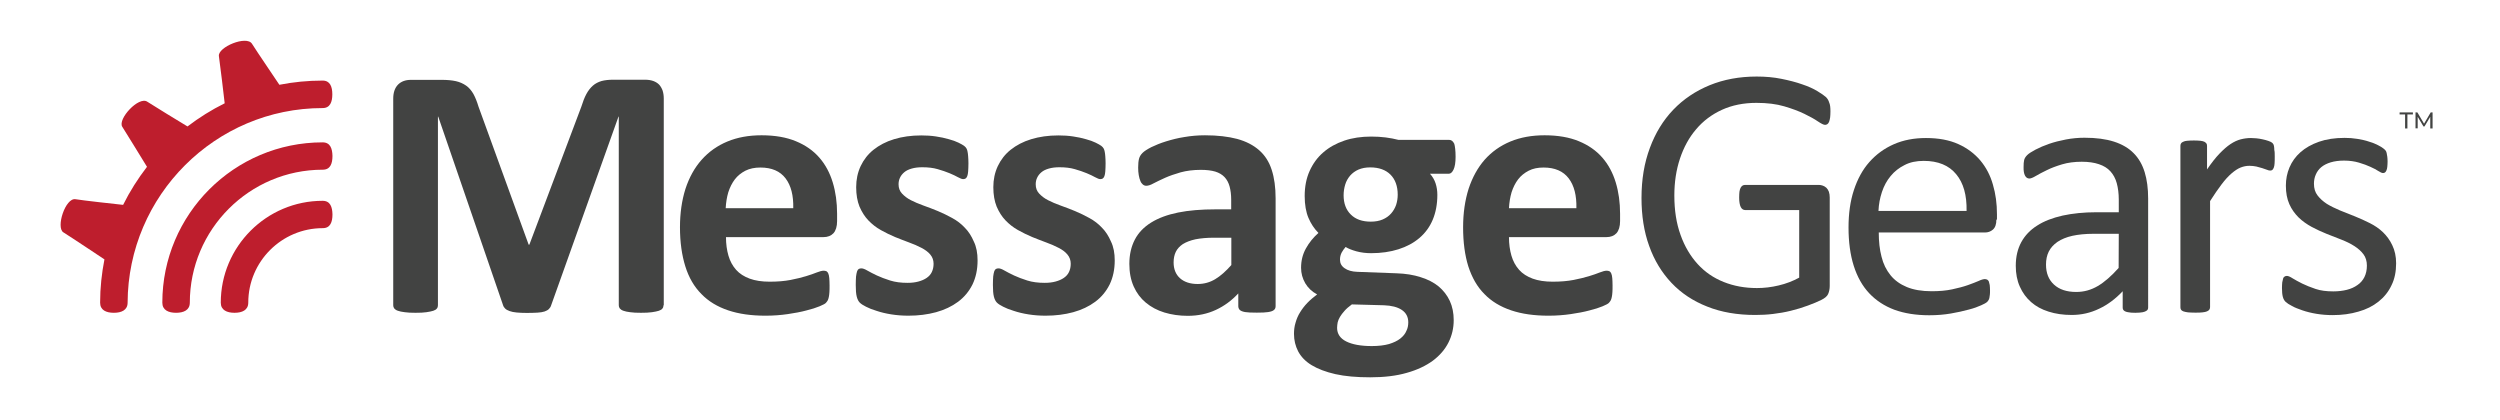 <?xml version="1.0" encoding="UTF-8"?>
<!-- Generator: Adobe Illustrator 24.2.3, SVG Export Plug-In . SVG Version: 6.00 Build 0) -->
<svg xmlns="http://www.w3.org/2000/svg" xmlns:xlink="http://www.w3.org/1999/xlink" version="1.1" id="Layer_1" x="0px" y="0px" viewBox="0 0 1728 290" style="enable-background:new 0 0 1728 290;" xml:space="preserve"> <style type="text/css"> .st0{fill:#BE1E2D;} .st1{fill:#424342;} </style> <g> <path class="st0" d="M223,138.8c-38.8,0-70.4,31.6-70.4,70.4c0,5.2,4.3,7,9.5,7s9.5-1.8,9.5-7c0-28.4,23.1-51.5,51.5-51.5 c5.2,0,6.7-4.2,6.7-9.5C229.7,143.1,228.3,138.8,223,138.8"></path> <path class="st0" d="M223,98.4c-61.1,0-110.8,49.7-110.8,110.8c0,5.2,4.3,7,9.5,7s9.5-1.8,9.5-7c0-50.6,41.2-91.9,91.9-91.9 c5.2,0,6.7-4.2,6.7-9.5C229.7,102.7,228.3,98.4,223,98.4"></path> <path class="st0" d="M223,74.7c5.2,0,6.7-4.3,6.7-9.5s-1.5-9.5-6.7-9.5c-10.2,0-20.2,1-29.9,2.9c-0.2-0.4-16.2-23.9-18.9-28.3 c-3.7-6.1-23.8,2.3-22.9,8.5c0.8,5.4,3.4,27.2,4,32.6c-9.1,4.5-17.7,9.9-25.7,16c-5-3-24-14.6-27.8-17.1c-5.9-4-20.6,12-17.3,17.3 c2.9,4.5,14,22.7,17.1,27.7c-6.3,8.2-11.9,17-16.5,26.3c-4.8-0.5-28.3-3.1-32.9-3.9c-7-1.2-13.7,19.6-8.4,22.9 c5.3,3.3,28.4,18.7,28.4,18.7v-0.1c-1.9,9.7-3,19.7-3,30c0,5.2,4.2,7,9.5,7c5.2,0,9.5-1.8,9.5-7C88.5,135.1,148.9,74.7,223,74.7"></path> <path class="st1" d="M458.6,211c0,0.8-0.2,1.6-0.7,2.2c-0.5,0.7-1.3,1.2-2.5,1.6c-1.2,0.4-2.8,0.7-4.8,1s-4.5,0.4-7.6,0.4 c-3,0-5.5-0.1-7.4-0.4c-2-0.2-3.5-0.6-4.7-1s-2-1-2.5-1.6c-0.5-0.7-0.7-1.4-0.7-2.2V80.6h-0.2L381,210.9c-0.3,1.1-0.9,2-1.6,2.7 s-1.8,1.3-3,1.7c-1.3,0.4-2.9,0.7-4.9,0.8s-4.4,0.2-7.2,0.2c-2.8,0-5.2-0.1-7.2-0.3s-3.6-0.5-4.9-1s-2.3-1-3-1.7s-1.2-1.4-1.5-2.4 L302.9,80.6h-0.2V211c0,0.8-0.2,1.6-0.7,2.2c-0.5,0.7-1.3,1.2-2.5,1.6c-1.2,0.4-2.8,0.7-4.8,1c-1.9,0.3-4.4,0.4-7.5,0.4 c-3,0-5.5-0.1-7.4-0.4c-2-0.2-3.6-0.6-4.8-1c-1.2-0.4-2-1-2.5-1.6c-0.5-0.7-0.7-1.4-0.7-2.2V68.2c0-4.2,1.1-7.4,3.3-9.7 c2.2-2.2,5.2-3.3,8.9-3.3h21.3c3.8,0,7.1,0.3,9.8,0.9c2.7,0.6,5.1,1.7,7.1,3.1c2,1.4,3.6,3.3,5,5.7c1.3,2.4,2.5,5.3,3.5,8.7 l34.7,95.5h0.5l35.9-95.3c1.1-3.5,2.2-6.4,3.5-8.8s2.8-4.3,4.5-5.8s3.7-2.5,6-3.2c2.3-0.6,5-0.9,8.1-0.9h21.9 c2.2,0,4.1,0.3,5.8,0.9c1.6,0.6,2.9,1.4,4,2.5c1,1.1,1.8,2.5,2.4,4.1c0.5,1.6,0.8,3.4,0.8,5.5V211H458.6z"></path> <path class="st1" d="M548.3,143.9c0.2-8.7-1.5-15.6-5.3-20.6c-3.8-5-9.6-7.5-17.4-7.5c-4,0-7.4,0.7-10.4,2.2 c-2.9,1.5-5.4,3.5-7.3,6s-3.4,5.5-4.5,8.9c-1,3.4-1.6,7.1-1.8,11H548.3z M578.6,152.8c0,3.8-0.9,6.6-2.5,8.4c-1.7,1.8-4,2.7-7,2.7 h-67.3c0,4.7,0.6,9,1.7,12.8s2.9,7.1,5.3,9.8s5.6,4.7,9.4,6.1c3.8,1.4,8.4,2.1,13.8,2.1c5.5,0,10.2-0.4,14.4-1.2 c4.1-0.8,7.7-1.7,10.7-2.6c3-0.9,5.5-1.8,7.5-2.6s3.6-1.2,4.8-1.2c0.7,0,1.4,0.2,1.9,0.4c0.5,0.3,0.9,0.8,1.2,1.5s0.6,1.8,0.7,3.2 c0.1,1.4,0.2,3.1,0.2,5.1c0,1.8,0,3.4-0.1,4.6c-0.1,1.3-0.2,2.4-0.4,3.3c-0.2,0.9-0.4,1.7-0.7,2.3s-0.8,1.2-1.3,1.8s-2,1.4-4.4,2.4 s-5.5,2-9.2,2.9c-3.7,1-8,1.8-12.8,2.5s-9.9,1.1-15.4,1.1c-9.8,0-18.4-1.2-25.8-3.7s-13.6-6.2-18.5-11.3c-5-5-8.7-11.4-11.1-19.1 c-2.4-7.7-3.7-16.7-3.7-27c0-9.8,1.3-18.7,3.8-26.6c2.6-7.9,6.3-14.6,11.2-20.1c4.9-5.5,10.8-9.7,17.8-12.6s14.8-4.3,23.6-4.3 c9.3,0,17.2,1.4,23.7,4.1c6.6,2.7,12,6.5,16.2,11.3s7.3,10.6,9.3,17.2s3,13.8,3,21.6L578.6,152.8L578.6,152.8z"></path> <path class="st1" d="M675.7,180c0,6.3-1.2,11.8-3.5,16.6c-2.4,4.8-5.7,8.8-10,12s-9.4,5.6-15.2,7.2c-5.9,1.6-12.2,2.4-19.1,2.4 c-4.1,0-8.1-0.3-11.8-0.9c-3.8-0.6-7.1-1.4-10.1-2.4c-3-0.9-5.5-1.9-7.4-2.9c-2-1-3.4-1.9-4.3-2.8c-0.9-0.9-1.6-2.2-2.1-4.1 c-0.5-1.9-0.7-4.6-0.7-8.2c0-2.4,0.1-4.3,0.2-5.8c0.2-1.4,0.4-2.6,0.7-3.5s0.7-1.4,1.2-1.7s1.1-0.4,1.9-0.4c0.9,0,2.3,0.5,4,1.5 c1.8,1,4,2.2,6.6,3.4s5.7,2.4,9.2,3.5s7.5,1.6,12,1.6c2.8,0,5.3-0.3,7.5-0.9c2.2-0.6,4.1-1.4,5.7-2.5c1.6-1.1,2.8-2.4,3.6-4.1 c0.8-1.7,1.2-3.6,1.2-5.7c0-2.5-0.8-4.6-2.3-6.4c-1.5-1.8-3.6-3.3-6.1-4.6s-5.4-2.6-8.5-3.7c-3.2-1.2-6.4-2.4-9.8-3.8 c-3.3-1.4-6.6-3-9.8-4.8s-6-4-8.6-6.7c-2.5-2.6-4.5-5.8-6.1-9.5c-1.5-3.7-2.3-8.2-2.3-13.4c0-5.3,1-10.1,3.1-14.6 c2.1-4.4,5-8.2,8.9-11.3c3.9-3.1,8.6-5.6,14.2-7.3c5.6-1.7,11.8-2.6,18.8-2.6c3.5,0,6.8,0.2,10.1,0.7s6.2,1.1,8.9,1.9 c2.6,0.7,4.9,1.5,6.7,2.4s3.1,1.6,3.9,2.2c0.8,0.6,1.3,1.2,1.7,1.9c0.3,0.6,0.6,1.4,0.7,2.2c0.2,0.9,0.3,1.9,0.4,3.2 c0.1,1.3,0.2,2.9,0.2,4.8c0,2.2-0.1,4-0.2,5.5c-0.1,1.4-0.3,2.5-0.6,3.3s-0.7,1.4-1.2,1.7c-0.5,0.3-1.1,0.4-1.7,0.4 c-0.7,0-1.9-0.4-3.5-1.3s-3.5-1.8-5.9-2.8s-5.1-1.9-8.2-2.8c-3.1-0.9-6.6-1.3-10.6-1.3c-2.8,0-5.2,0.3-7.3,0.9s-3.8,1.4-5.1,2.5 s-2.3,2.3-3,3.8c-0.7,1.4-1,3-1,4.6c0,2.6,0.8,4.7,2.4,6.4c1.6,1.7,3.6,3.3,6.2,4.6c2.6,1.3,5.5,2.6,8.7,3.7 c3.3,1.2,6.6,2.4,9.9,3.8c3.3,1.4,6.7,3,9.9,4.8c3.3,1.8,6.2,4,8.7,6.7c2.6,2.6,4.6,5.8,6.2,9.5C674.9,170.6,675.7,175,675.7,180"></path> <path class="st1" d="M770.5,180c0,6.3-1.2,11.8-3.5,16.6c-2.4,4.8-5.7,8.8-10,12s-9.4,5.6-15.2,7.2c-5.9,1.6-12.2,2.4-19.1,2.4 c-4.1,0-8.1-0.3-11.8-0.9c-3.8-0.6-7.1-1.4-10.1-2.4c-3-0.9-5.5-1.9-7.4-2.9c-2-1-3.4-1.9-4.3-2.8c-0.9-0.9-1.6-2.2-2.1-4.1 c-0.5-1.9-0.7-4.6-0.7-8.2c0-2.4,0.1-4.3,0.2-5.8c0.2-1.4,0.4-2.6,0.7-3.5s0.7-1.4,1.2-1.7s1.1-0.4,1.9-0.4c0.9,0,2.3,0.5,4,1.5 c1.8,1,4,2.2,6.6,3.4s5.7,2.4,9.2,3.5s7.5,1.6,12,1.6c2.8,0,5.3-0.3,7.5-0.9c2.2-0.6,4.1-1.4,5.7-2.5c1.6-1.1,2.8-2.4,3.6-4.1 c0.8-1.7,1.2-3.6,1.2-5.7c0-2.5-0.8-4.6-2.3-6.4c-1.5-1.8-3.5-3.3-6.1-4.6c-2.5-1.3-5.4-2.6-8.5-3.7c-3.2-1.2-6.4-2.4-9.8-3.8 c-3.3-1.4-6.6-3-9.8-4.8s-6-4-8.6-6.7c-2.5-2.6-4.5-5.8-6.1-9.5c-1.5-3.7-2.3-8.2-2.3-13.4c0-5.3,1-10.1,3.1-14.6 c2.1-4.4,5-8.2,8.9-11.3c3.9-3.1,8.6-5.6,14.2-7.3c5.6-1.7,11.8-2.6,18.8-2.6c3.5,0,6.8,0.2,10.1,0.7s6.2,1.1,8.9,1.9 c2.6,0.7,4.9,1.5,6.7,2.4s3.1,1.6,3.9,2.2c0.8,0.6,1.3,1.2,1.7,1.9c0.3,0.6,0.6,1.4,0.7,2.2c0.2,0.9,0.3,1.9,0.4,3.2 c0.1,1.3,0.2,2.9,0.2,4.8c0,2.2-0.1,4-0.2,5.5c-0.1,1.4-0.3,2.5-0.6,3.3s-0.7,1.4-1.2,1.7c-0.5,0.3-1.1,0.4-1.7,0.4 c-0.7,0-1.9-0.4-3.5-1.3s-3.5-1.8-5.9-2.8s-5.1-1.9-8.2-2.8c-3.1-0.9-6.6-1.3-10.6-1.3c-2.8,0-5.2,0.3-7.3,0.9s-3.8,1.4-5.1,2.5 s-2.3,2.3-3,3.8c-0.7,1.4-1,3-1,4.6c0,2.6,0.8,4.7,2.4,6.4c1.6,1.7,3.6,3.3,6.2,4.6c2.6,1.3,5.5,2.6,8.7,3.7 c3.3,1.2,6.6,2.4,9.9,3.8c3.3,1.4,6.7,3,9.9,4.8c3.3,1.8,6.2,4,8.7,6.7c2.6,2.6,4.6,5.8,6.2,9.5C769.7,170.6,770.5,175,770.5,180"></path> <path class="st1" d="M851.1,164.3h-11.9c-5,0-9.3,0.4-12.9,1.1c-3.6,0.8-6.4,1.9-8.7,3.3c-2.2,1.5-3.9,3.3-4.9,5.4 c-1,2.1-1.5,4.5-1.5,7.3c0,4.6,1.5,8.3,4.4,10.9c2.9,2.6,7,4,12.2,4c4.4,0,8.4-1.1,12.1-3.3c3.7-2.2,7.4-5.5,11.2-9.8L851.1,164.3 L851.1,164.3z M881.7,211.6c0,1.2-0.4,2.1-1.2,2.7c-0.8,0.7-2.1,1.1-3.9,1.4c-1.8,0.3-4.4,0.4-7.9,0.4c-3.7,0-6.4-0.1-8.1-0.4 c-1.7-0.3-2.9-0.8-3.6-1.4c-0.7-0.7-1.1-1.6-1.1-2.7v-8.8c-4.5,4.9-9.7,8.7-15.5,11.4s-12.3,4.1-19.4,4.1c-5.9,0-11.2-0.8-16.2-2.3 c-4.9-1.5-9.2-3.8-12.8-6.8s-6.4-6.7-8.4-11.2s-3-9.7-3-15.6c0-6.4,1.3-12,3.8-16.8s6.3-8.7,11.3-11.8s11.2-5.4,18.6-6.9 c7.4-1.5,16.1-2.2,25.9-2.2H851V138c0-3.5-0.4-6.5-1.1-9.1c-0.7-2.6-1.9-4.8-3.5-6.5s-3.8-3-6.4-3.8c-2.7-0.8-6-1.2-10-1.2 c-5.2,0-9.8,0.6-13.9,1.7c-4.1,1.2-7.7,2.4-10.8,3.8s-5.8,2.7-7.9,3.8c-2.1,1.2-3.8,1.7-5.1,1.7c-0.9,0-1.7-0.3-2.4-0.9 s-1.3-1.4-1.7-2.5c-0.5-1.1-0.8-2.4-1.1-4s-0.4-3.3-0.4-5.2c0-2.6,0.2-4.6,0.6-6.1c0.4-1.5,1.2-2.8,2.4-4s3.2-2.5,6.1-4 c2.9-1.4,6.3-2.8,10.2-4s8.1-2.3,12.7-3c4.6-0.8,9.3-1.2,14.2-1.2c8.7,0,16.1,0.9,22.2,2.5c6.2,1.7,11.2,4.3,15.2,7.8 s6.9,8,8.7,13.6c1.8,5.5,2.7,12.1,2.7,19.7L881.7,211.6L881.7,211.6z"></path> <path class="st1" d="M966.1,134.6c0-5.9-1.7-10.6-5-13.9s-8-5-14-5c-3.1,0-5.7,0.5-8.1,1.5c-2.3,1-4.2,2.4-5.8,4.2 c-1.5,1.8-2.7,3.8-3.4,6.2c-0.7,2.3-1.1,4.8-1.1,7.4c0,5.6,1.7,10.1,5,13.3c3.3,3.3,7.9,4.9,13.8,4.9c3.1,0,5.9-0.5,8.2-1.5 s4.2-2.3,5.8-4.1c1.5-1.7,2.7-3.7,3.5-6C965.7,139.4,966.1,137.1,966.1,134.6 M973.4,222.8c0-3.7-1.5-6.6-4.5-8.6s-7.1-3-12.3-3.2 l-22.2-0.6c-2.2,1.6-3.9,3.1-5.1,4.5c-1.3,1.4-2.3,2.8-3.1,4.1s-1.3,2.6-1.6,3.8c-0.2,1.2-0.4,2.5-0.4,3.8c0,4.1,2.1,7.3,6.3,9.4 c4.2,2.1,10.1,3.2,17.7,3.2c4.7,0,8.7-0.5,11.9-1.4c3.2-1,5.8-2.2,7.8-3.8s3.4-3.3,4.2-5.3C973,227,973.4,224.9,973.4,222.8 M1006.1,108.4c0,4-0.5,6.9-1.4,8.8s-2,2.9-3.3,2.9h-13c1.8,2,3.1,4.2,3.9,6.7c0.8,2.5,1.2,5.1,1.2,7.9c0,6.4-1.1,12.2-3.2,17.2 c-2.1,5-5.2,9.2-9.2,12.6c-4,3.4-8.8,6-14.5,7.8s-12,2.7-18.9,2.7c-3.5,0-6.9-0.4-10.2-1.3c-3.2-0.9-5.7-1.9-7.4-3 c-1,1.1-1.9,2.4-2.7,3.8c-0.8,1.5-1.2,3.1-1.2,5c0,2.4,1,4.4,3.2,5.9c2.1,1.5,5.1,2.4,8.9,2.5l26.9,1c6.3,0.2,11.9,1.1,16.8,2.7 c4.9,1.5,9.1,3.7,12.4,6.4c3.3,2.8,5.9,6.1,7.7,10s2.7,8.3,2.7,13.3c0,5.5-1.2,10.6-3.6,15.4c-2.4,4.8-6,9-10.8,12.6 c-4.8,3.5-10.8,6.4-18,8.4c-7.2,2.1-15.7,3.1-25.3,3.1c-9.4,0-17.4-0.7-24.1-2.2c-6.6-1.5-12.1-3.6-16.4-6.2 c-4.3-2.6-7.3-5.8-9.3-9.5c-1.9-3.7-2.9-7.7-2.9-12.1c0-2.7,0.3-5.3,1.1-7.8c0.7-2.5,1.7-4.9,3.1-7.1c1.4-2.3,3-4.4,5-6.5 s4.3-4,6.8-5.9c-3.6-1.9-6.3-4.5-8.2-7.7c-1.9-3.3-2.9-6.8-2.9-10.7c0-4.9,1.1-9.3,3.3-13.3s5.1-7.6,8.7-10.8 c-2.9-2.9-5.2-6.4-6.9-10.4s-2.6-9.1-2.6-15.1c0-6.4,1.1-12.2,3.4-17.3c2.3-5.1,5.4-9.4,9.5-12.9c4-3.5,8.9-6.2,14.5-8.1 s11.8-2.8,18.6-2.8c3.5,0,6.8,0.2,10,0.6s6.1,1,8.9,1.7h35.1c1.4,0,2.5,0.9,3.4,2.7C1005.7,101.1,1006.1,104.1,1006.1,108.4"></path> <path class="st1" d="M1089.6,143.9c0.2-8.7-1.5-15.6-5.3-20.6c-3.8-5-9.6-7.5-17.4-7.5c-4,0-7.4,0.7-10.3,2.2s-5.4,3.5-7.3,6 s-3.4,5.5-4.5,8.9c-1,3.4-1.6,7.1-1.8,11H1089.6z M1119.8,152.8c0,3.8-0.9,6.6-2.5,8.4c-1.7,1.8-4,2.7-7,2.7H1043 c0,4.7,0.6,9,1.7,12.8s2.9,7.1,5.3,9.8s5.6,4.7,9.4,6.1c3.8,1.4,8.5,2.1,13.8,2.1c5.5,0,10.2-0.4,14.4-1.2 c4.1-0.8,7.7-1.7,10.7-2.6c3-0.9,5.5-1.8,7.5-2.6s3.6-1.2,4.8-1.2c0.7,0,1.4,0.2,1.9,0.4c0.5,0.3,0.9,0.8,1.2,1.5 c0.3,0.7,0.6,1.8,0.7,3.2s0.2,3.1,0.2,5.1c0,1.8,0,3.4-0.1,4.6c-0.1,1.3-0.2,2.4-0.4,3.3c-0.2,0.9-0.4,1.7-0.7,2.3 c-0.3,0.6-0.8,1.2-1.3,1.8s-2,1.4-4.4,2.4s-5.5,2-9.2,2.9c-3.7,1-8,1.8-12.8,2.5s-9.9,1.1-15.4,1.1c-9.8,0-18.4-1.2-25.8-3.7 s-13.6-6.2-18.5-11.3c-5-5-8.6-11.4-11.1-19.1c-2.4-7.7-3.6-16.7-3.6-27c0-9.8,1.3-18.7,3.8-26.6c2.6-7.9,6.3-14.6,11.1-20.1 c4.9-5.5,10.8-9.7,17.8-12.6s14.9-4.3,23.6-4.3c9.3,0,17.2,1.4,23.7,4.1c6.6,2.7,12,6.5,16.2,11.3s7.3,10.6,9.3,17.2s3,13.8,3,21.6 L1119.8,152.8L1119.8,152.8z"></path> <path class="st1" d="M1265.2,77c0,1.6-0.1,3-0.2,4.1c-0.2,1.2-0.4,2.2-0.7,3c-0.3,0.8-0.7,1.3-1.2,1.7c-0.5,0.3-1,0.5-1.6,0.5 c-1,0-2.6-0.8-5-2.4c-2.3-1.6-5.4-3.3-9.3-5.2c-3.9-1.9-8.5-3.6-13.9-5.2s-11.8-2.4-19.3-2.4c-8.8,0-16.8,1.6-23.8,4.8 c-7,3.2-13,7.7-17.8,13.4c-4.9,5.7-8.6,12.5-11.2,20.3s-3.9,16.3-3.9,25.5c0,10.2,1.4,19.3,4.3,27.3c2.8,7.9,6.8,14.6,11.8,20.1 s11,9.6,18,12.4c7,2.8,14.6,4.2,23,4.2c5,0,10-0.6,15-1.8c5.1-1.2,9.8-3,14.2-5.4v-46.7h-37.2c-1.4,0-2.5-0.7-3.2-2.1 c-0.7-1.4-1.1-3.6-1.1-6.6c0-1.6,0.1-2.9,0.2-4c0.2-1.1,0.4-2,0.8-2.7s0.8-1.2,1.3-1.5s1.1-0.5,1.9-0.5h50.9c0.9,0,1.8,0.2,2.7,0.5 c0.9,0.3,1.7,0.8,2.5,1.5c0.7,0.7,1.3,1.6,1.7,2.7c0.4,1.2,0.6,2.5,0.6,4v61.1c0,2.1-0.4,4-1.1,5.6s-2.3,2.9-4.7,4.1 c-2.4,1.2-5.5,2.5-9.3,3.9s-7.7,2.6-11.8,3.6c-4,1-8.1,1.7-12.3,2.2c-4.1,0.5-8.2,0.7-12.3,0.7c-12.4,0-23.5-1.9-33.2-5.8 c-9.7-3.8-18-9.3-24.7-16.4c-6.7-7.1-11.9-15.6-15.4-25.5c-3.6-9.9-5.3-21-5.3-33.2c0-12.7,1.9-24.2,5.8-34.6 c3.8-10.3,9.2-19.1,16.2-26.4s15.4-12.9,25.1-16.9c9.8-4,20.6-6,32.5-6c6.1,0,11.8,0.5,17.2,1.6c5.4,1.1,10.1,2.3,14.3,3.8 c4.2,1.4,7.7,3,10.5,4.7c2.8,1.7,4.8,3.1,5.9,4.1c1.1,1.1,1.8,2.3,2.2,3.7C1265,72.3,1265.2,74.3,1265.2,77"></path> <path class="st1" d="M1359.3,145.7c0.2-10.7-2.1-19.2-7.2-25.3c-5-6.1-12.5-9.2-22.4-9.2c-5.1,0-9.5,0.9-13.3,2.9 c-3.8,1.9-7,4.4-9.6,7.6c-2.6,3.1-4.6,6.8-6,11s-2.2,8.5-2.4,13.1h60.9V145.7z M1379.9,151.8c0,3.2-0.8,5.5-2.4,6.9s-3.5,2-5.5,2 h-73.4c0,6.2,0.6,11.8,1.9,16.7c1.2,5,3.3,9.2,6.2,12.8c2.9,3.6,6.7,6.3,11.3,8.2s10.3,2.9,17.1,2.9c5.3,0,10-0.4,14.2-1.3 c4.1-0.9,7.7-1.8,10.8-2.9c3-1.1,5.5-2,7.5-2.9c1.9-0.9,3.4-1.3,4.4-1.3c0.6,0,1.1,0.2,1.6,0.4c0.5,0.3,0.8,0.7,1.1,1.3 c0.2,0.6,0.4,1.4,0.6,2.4c0.1,1,0.2,2.3,0.2,3.8c0,1.1,0,2-0.1,2.8s-0.2,1.5-0.3,2.1c-0.1,0.6-0.3,1.2-0.6,1.7 c-0.3,0.5-0.7,1-1.1,1.4c-0.5,0.5-1.8,1.2-4,2.2s-5.1,2.1-8.7,3c-3.6,1-7.7,1.9-12.3,2.7c-4.7,0.8-9.6,1.2-14.9,1.2 c-9.2,0-17.2-1.3-24.1-3.8c-6.9-2.6-12.7-6.4-17.4-11.4c-4.7-5-8.3-11.4-10.7-19c-2.4-7.6-3.6-16.4-3.6-26.5 c0-9.6,1.2-18.2,3.7-25.8c2.5-7.6,6-14.1,10.7-19.4s10.3-9.4,16.9-12.3s14-4.3,22.2-4.3c8.8,0,16.2,1.4,22.4,4.2 c6.2,2.8,11.2,6.6,15.2,11.3c4,4.8,6.9,10.3,8.7,16.7c1.9,6.4,2.8,13.2,2.8,20.5v3.7H1379.9z"></path> <path class="st1" d="M1464.5,161.6H1447c-5.6,0-10.5,0.5-14.6,1.4s-7.6,2.4-10.3,4.2c-2.7,1.9-4.7,4.1-6,6.7 c-1.3,2.6-1.9,5.6-1.9,9c0,5.8,1.8,10.4,5.5,13.8c3.7,3.4,8.8,5.1,15.4,5.1c5.4,0,10.3-1.4,14.9-4.1c4.6-2.7,9.4-6.9,14.4-12.5 L1464.5,161.6L1464.5,161.6z M1484.8,212.5c0,1-0.3,1.7-1,2.2s-1.6,0.9-2.7,1.1c-1.2,0.2-2.8,0.4-5.1,0.4c-2.1,0-3.9-0.1-5.1-0.4 c-1.3-0.2-2.2-0.6-2.8-1.1c-0.6-0.5-0.9-1.2-0.9-2.2v-11.2c-4.9,5.2-10.3,9.3-16.3,12.1c-6,2.9-12.3,4.3-19,4.3 c-5.9,0-11.2-0.8-15.9-2.3c-4.8-1.5-8.8-3.7-12.1-6.6c-3.3-2.9-5.9-6.4-7.8-10.7c-1.9-4.2-2.8-9-2.8-14.4c0-6.3,1.3-11.7,3.8-16.3 s6.2-8.5,11-11.5c4.8-3.1,10.6-5.3,17.6-6.9c6.9-1.5,14.7-2.3,23.4-2.3h15.4V138c0-4.3-0.5-8.1-1.4-11.4c-0.9-3.3-2.4-6-4.4-8.2 s-4.6-3.8-7.9-4.9c-3.2-1.1-7.2-1.7-11.9-1.7c-5,0-9.6,0.6-13.6,1.8c-4,1.2-7.5,2.5-10.5,4c-3,1.4-5.5,2.8-7.6,4 c-2,1.2-3.5,1.8-4.5,1.8c-0.7,0-1.2-0.2-1.7-0.5s-0.9-0.8-1.3-1.5s-0.6-1.5-0.8-2.5c-0.2-1-0.2-2.2-0.2-3.4c0-2.1,0.1-3.7,0.4-4.9 c0.3-1.2,1-2.3,2.1-3.4s3-2.3,5.8-3.8c2.7-1.4,5.9-2.8,9.4-4s7.4-2.2,11.6-3s8.5-1.2,12.8-1.2c8,0,14.8,0.9,20.4,2.7 s10.2,4.5,13.6,8c3.5,3.5,6,7.9,7.6,13.1s2.4,11.3,2.4,18.2V212.5z"></path> <path class="st1" d="M1572.3,108.2c0,1.8,0,3.3-0.1,4.6c-0.1,1.2-0.2,2.2-0.5,2.9c-0.2,0.7-0.6,1.2-0.9,1.6 c-0.4,0.4-0.9,0.6-1.6,0.6s-1.5-0.2-2.4-0.6c-1-0.4-2-0.7-3.2-1.1s-2.5-0.7-4-1.1c-1.5-0.3-3.1-0.5-4.8-0.5c-2.1,0-4.1,0.4-6.1,1.2 c-2,0.8-4.1,2.2-6.3,4.1c-2.2,1.9-4.5,4.4-6.9,7.6c-2.4,3.1-5,7-7.9,11.5v73.3c0,0.7-0.2,1.2-0.5,1.7s-0.9,0.8-1.6,1.2 c-0.7,0.3-1.8,0.6-3.1,0.7c-1.3,0.2-3,0.2-5.1,0.2c-2,0-3.6-0.1-5-0.2c-1.3-0.2-2.4-0.4-3.2-0.7c-0.8-0.3-1.3-0.7-1.6-1.2 c-0.3-0.5-0.4-1-0.4-1.7V100.9c0-0.7,0.1-1.2,0.4-1.7s0.7-0.9,1.5-1.2c0.7-0.4,1.7-0.6,2.8-0.7c1.2-0.1,2.7-0.2,4.6-0.2 c1.8,0,3.3,0.1,4.5,0.2s2.1,0.4,2.8,0.7c0.7,0.4,1.1,0.8,1.4,1.2s0.4,1,0.4,1.7v16.2c3.1-4.5,5.9-8.1,8.6-10.9s5.2-5,7.6-6.6 s4.8-2.7,7.1-3.3c2.4-0.6,4.7-0.9,7.1-0.9c1.1,0,2.3,0.1,3.7,0.2c1.4,0.1,2.8,0.4,4.3,0.7c1.5,0.3,2.8,0.7,4,1.1s2,0.8,2.5,1.2 c0.5,0.4,0.8,0.8,1,1.2c0.2,0.4,0.3,0.8,0.4,1.4s0.2,1.4,0.2,2.5C1572.3,104.8,1572.3,106.3,1572.3,108.2"></path> <path class="st1" d="M1656.2,182c0,5.7-1,10.8-3.2,15.2c-2.1,4.5-5.1,8.2-9,11.3s-8.5,5.4-13.9,6.9c-5.4,1.6-11.3,2.4-17.7,2.4 c-4,0-7.7-0.3-11.3-0.9c-3.6-0.6-6.8-1.4-9.7-2.4c-2.8-1-5.3-1.9-7.2-3c-2-1-3.4-2-4.3-2.8s-1.6-2-2-3.5s-0.6-3.5-0.6-6.1 c0-1.6,0.1-2.9,0.2-4c0.2-1.1,0.4-1.9,0.6-2.6c0.2-0.7,0.6-1.1,1.1-1.4c0.5-0.3,1-0.4,1.5-0.4c0.9,0,2.3,0.6,4,1.7 c1.8,1.1,4,2.3,6.6,3.6s5.7,2.5,9.2,3.7s7.6,1.7,12.3,1.7c3.5,0,6.6-0.4,9.4-1.1c2.8-0.7,5.2-1.8,7.3-3.3c2.1-1.4,3.7-3.3,4.8-5.5 c1.1-2.2,1.7-4.9,1.7-7.9c0-3.1-0.8-5.8-2.4-7.9c-1.6-2.1-3.7-4-6.4-5.7c-2.6-1.7-5.6-3.1-8.9-4.4c-3.3-1.3-6.7-2.6-10.2-4 s-6.9-3-10.3-4.8c-3.3-1.8-6.3-3.9-9-6.5c-2.6-2.6-4.8-5.6-6.4-9.2c-1.6-3.6-2.4-7.8-2.4-12.8c0-4.4,0.8-8.6,2.5-12.6 s4.2-7.5,7.6-10.5s7.6-5.4,12.7-7.2c5.1-1.8,11-2.7,17.8-2.7c3,0,5.9,0.2,8.9,0.7s5.7,1.1,8,1.9c2.4,0.7,4.4,1.5,6.1,2.4 s3,1.6,3.8,2.3c0.9,0.7,1.4,1.2,1.7,1.7c0.3,0.5,0.5,1.1,0.6,1.7s0.2,1.4,0.4,2.3c0.1,0.9,0.2,2,0.2,3.3c0,1.4-0.1,2.6-0.2,3.7 c-0.1,1-0.3,1.9-0.6,2.5c-0.3,0.7-0.6,1.1-1,1.4s-0.9,0.4-1.4,0.4c-0.7,0-1.8-0.5-3.2-1.4c-1.4-0.9-3.2-1.9-5.5-2.9 c-2.2-1-4.8-2-7.9-2.9c-3-0.9-6.5-1.4-10.3-1.4c-3.5,0-6.5,0.4-9.2,1.2c-2.6,0.8-4.8,1.9-6.5,3.3s-3,3.2-3.8,5.1 c-0.9,2-1.3,4.1-1.3,6.4c0,3.2,0.8,5.9,2.5,8.1s3.8,4.1,6.4,5.8c2.6,1.6,5.7,3.1,9,4.5c3.4,1.3,6.8,2.7,10.3,4.1 c3.5,1.4,7,3,10.4,4.7s6.5,3.8,9.1,6.3s4.8,5.5,6.4,8.9C1655.3,173.1,1656.2,177.2,1656.2,182"></path> <g> <path class="st1" d="M1662.4,79.1h-3.8v-1.4h9.2v1.4h-3.8v9.7h-1.6L1662.4,79.1L1662.4,79.1z"></path> <path class="st1" d="M1679.8,88.8v-8.1l-4,6.7h-0.7l-4-6.7v8h-1.5v-11h1.3l4.6,7.8l4.6-7.8h1.3v11.1 C1681.4,88.8,1679.8,88.8,1679.8,88.8z"></path> </g> </g> </svg>
